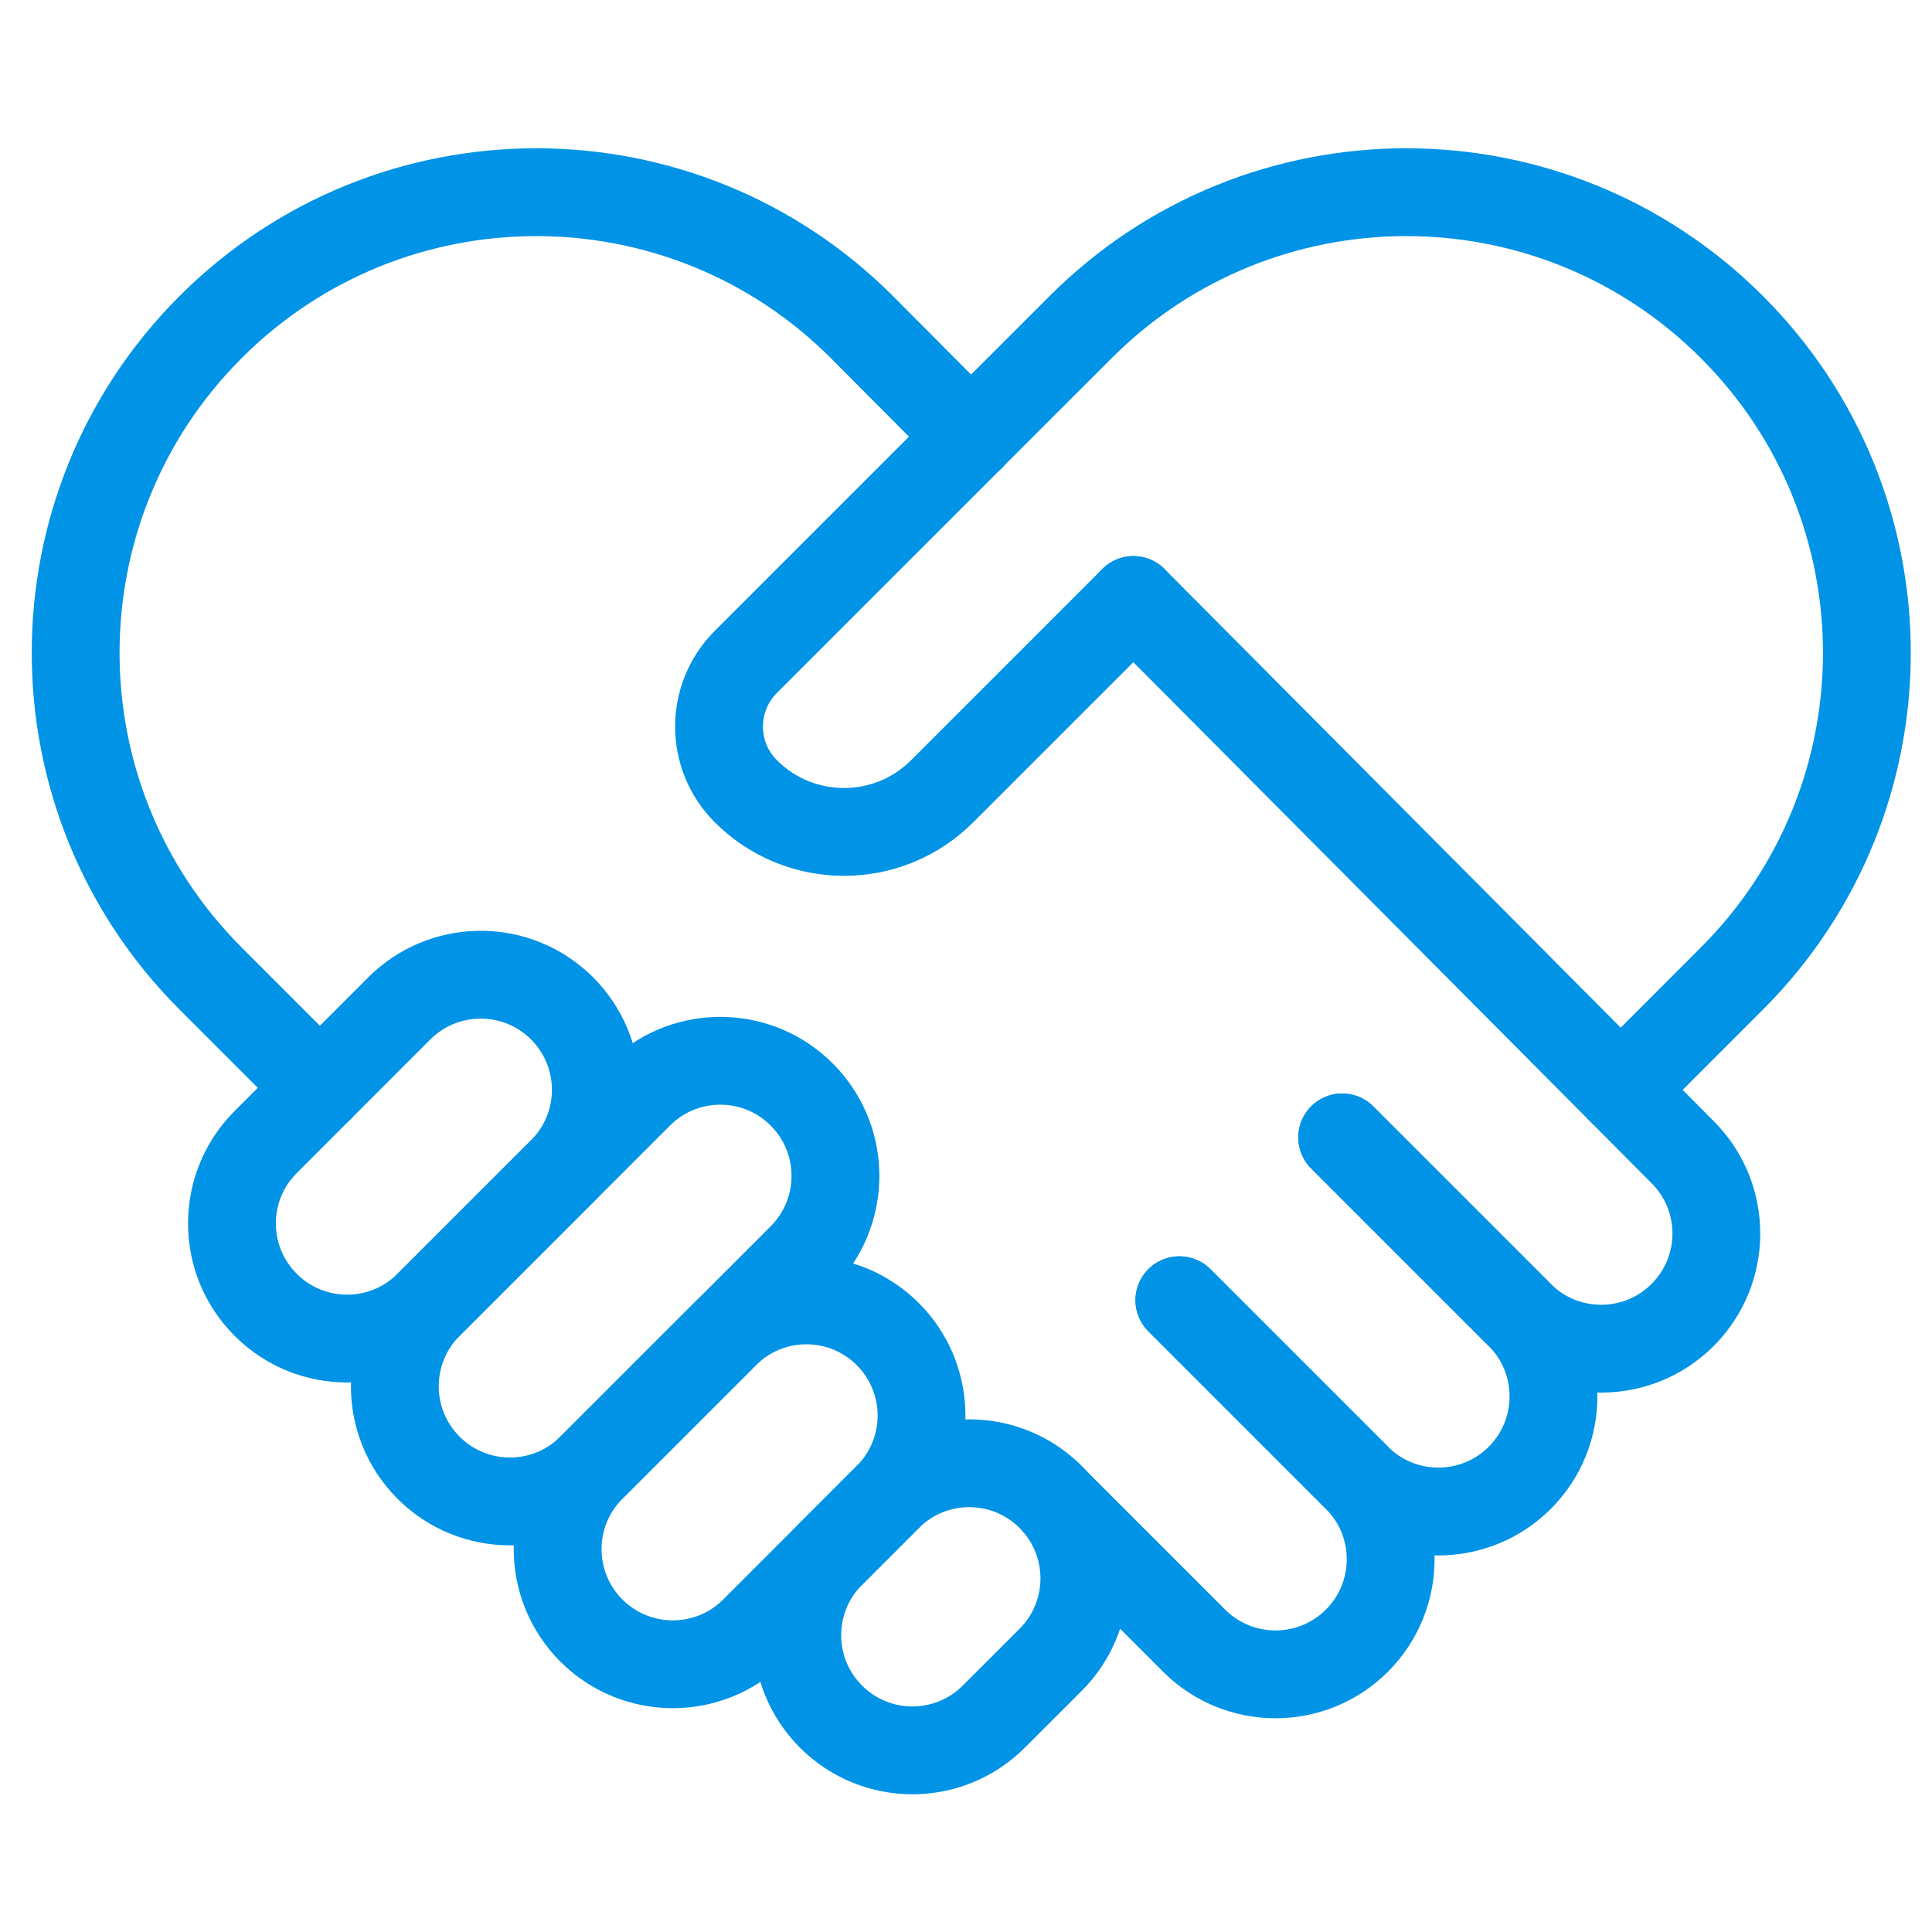 <?xml version="1.0" encoding="UTF-8"?>
<svg xmlns="http://www.w3.org/2000/svg" width="66" height="66" viewBox="0 0 66 66" fill="none">
  <g clip-path="url(#clip0_83_1534)">
    <path d="M31.481 48.357C31.481 49.364 31.097 50.37 30.329 51.138L25.766 55.702C24.229 57.238 21.739 57.238 20.202 55.702C19.434 54.934 19.05 53.927 19.05 52.921C19.05 51.914 19.434 50.907 20.202 50.139L24.765 45.576C26.254 44.087 28.638 44.04 30.182 45.437C30.232 45.481 30.28 45.527 30.329 45.576C30.378 45.624 30.423 45.673 30.468 45.722C31.143 46.47 31.481 47.413 31.481 48.357Z" stroke="#0093E6" stroke-width="3" stroke-miterlimit="10" stroke-linecap="round" stroke-linejoin="round"></path>
    <path d="M35.892 56.701L33.95 58.642C33.183 59.41 32.176 59.795 31.169 59.795C30.163 59.795 29.155 59.41 28.388 58.642C26.852 57.107 26.852 54.615 28.388 53.08L30.329 51.138C31.097 50.37 32.104 49.987 33.11 49.987C34.05 49.987 34.99 50.321 35.736 50.991C35.79 51.038 35.841 51.087 35.892 51.138C35.944 51.189 35.992 51.24 36.039 51.294C37.426 52.839 37.377 55.216 35.892 56.701Z" stroke="#0093E6" stroke-width="3" stroke-miterlimit="10" stroke-linecap="round" stroke-linejoin="round"></path>
    <path d="M28.54 40.171C28.54 41.178 28.156 42.185 27.388 42.953L20.202 50.139C18.666 51.675 16.175 51.675 14.639 50.139C13.872 49.37 13.488 48.363 13.488 47.356C13.488 46.351 13.872 45.344 14.639 44.575L21.826 37.39C23.312 35.902 25.698 35.855 27.241 37.251C27.291 37.295 27.339 37.341 27.388 37.39C27.436 37.438 27.482 37.487 27.527 37.537C28.202 38.284 28.54 39.228 28.54 40.171Z" stroke="#0093E6" stroke-width="3" stroke-miterlimit="10" stroke-linecap="round" stroke-linejoin="round"></path>
    <path d="M20.354 37.231C20.354 38.237 19.971 39.244 19.203 40.012L14.639 44.575C13.104 46.112 10.612 46.112 9.077 44.575C8.308 43.808 7.924 42.801 7.924 41.794C7.924 40.787 8.308 39.78 9.077 39.013L13.64 34.449C15.125 32.965 17.503 32.915 19.047 34.302C19.101 34.349 19.152 34.398 19.203 34.449C19.254 34.5 19.303 34.551 19.35 34.605C20.02 35.351 20.354 36.291 20.354 37.231Z" stroke="#0093E6" stroke-width="3" stroke-miterlimit="10" stroke-linecap="round" stroke-linejoin="round"></path>
    <path d="M40.289 44.418L46.355 50.484C47.123 51.252 47.507 52.259 47.507 53.265C47.507 54.272 47.123 55.279 46.355 56.047C44.819 57.582 42.328 57.582 40.792 56.047L36.039 51.294" stroke="#0093E6" stroke-width="3" stroke-miterlimit="10" stroke-linecap="round" stroke-linejoin="round"></path>
    <path d="M40.289 44.418L46.355 50.484C47.891 52.02 50.381 52.02 51.918 50.484C52.686 49.717 53.069 48.709 53.069 47.703C53.069 46.696 52.686 45.688 51.918 44.922L45.851 38.855" stroke="#0093E6" stroke-width="3" stroke-miterlimit="10" stroke-linecap="round" stroke-linejoin="round"></path>
    <path d="M38.719 20.497L57.48 39.358C58.248 40.126 58.633 41.132 58.633 42.139C58.633 43.146 58.249 44.153 57.48 44.922C55.945 46.457 53.453 46.457 51.918 44.922L45.851 38.855" stroke="#0093E6" stroke-width="3" stroke-miterlimit="10" stroke-linecap="round" stroke-linejoin="round"></path>
    <path d="M10.928 37.162L7.193 33.426C1.048 27.282 1.048 17.319 7.193 11.175C13.338 5.029 23.301 5.029 29.445 11.175L33.17 14.919" stroke="#0093E6" stroke-width="3" stroke-miterlimit="10" stroke-linecap="round" stroke-linejoin="round"></path>
    <path d="M55.364 37.23L59.166 33.426C65.312 27.282 65.312 17.319 59.166 11.175C53.022 5.029 43.059 5.029 36.915 11.175L33.17 14.919" stroke="#0093E6" stroke-width="3" stroke-miterlimit="10" stroke-linecap="round" stroke-linejoin="round"></path>
    <path d="M38.719 20.497L32.186 27.03C30.334 28.883 27.33 28.883 25.479 27.03C24.258 25.811 24.258 23.832 25.479 22.611L33.17 14.92" stroke="#0093E6" stroke-width="3" stroke-miterlimit="10" stroke-linecap="round" stroke-linejoin="round"></path>
  </g>
  <defs>
    <clipPath id="clip0_83_1534">
      <rect width="65" height="65" fill="white" transform="translate(0.68 0.68)"></rect>
    </clipPath>
  </defs>
</svg>
